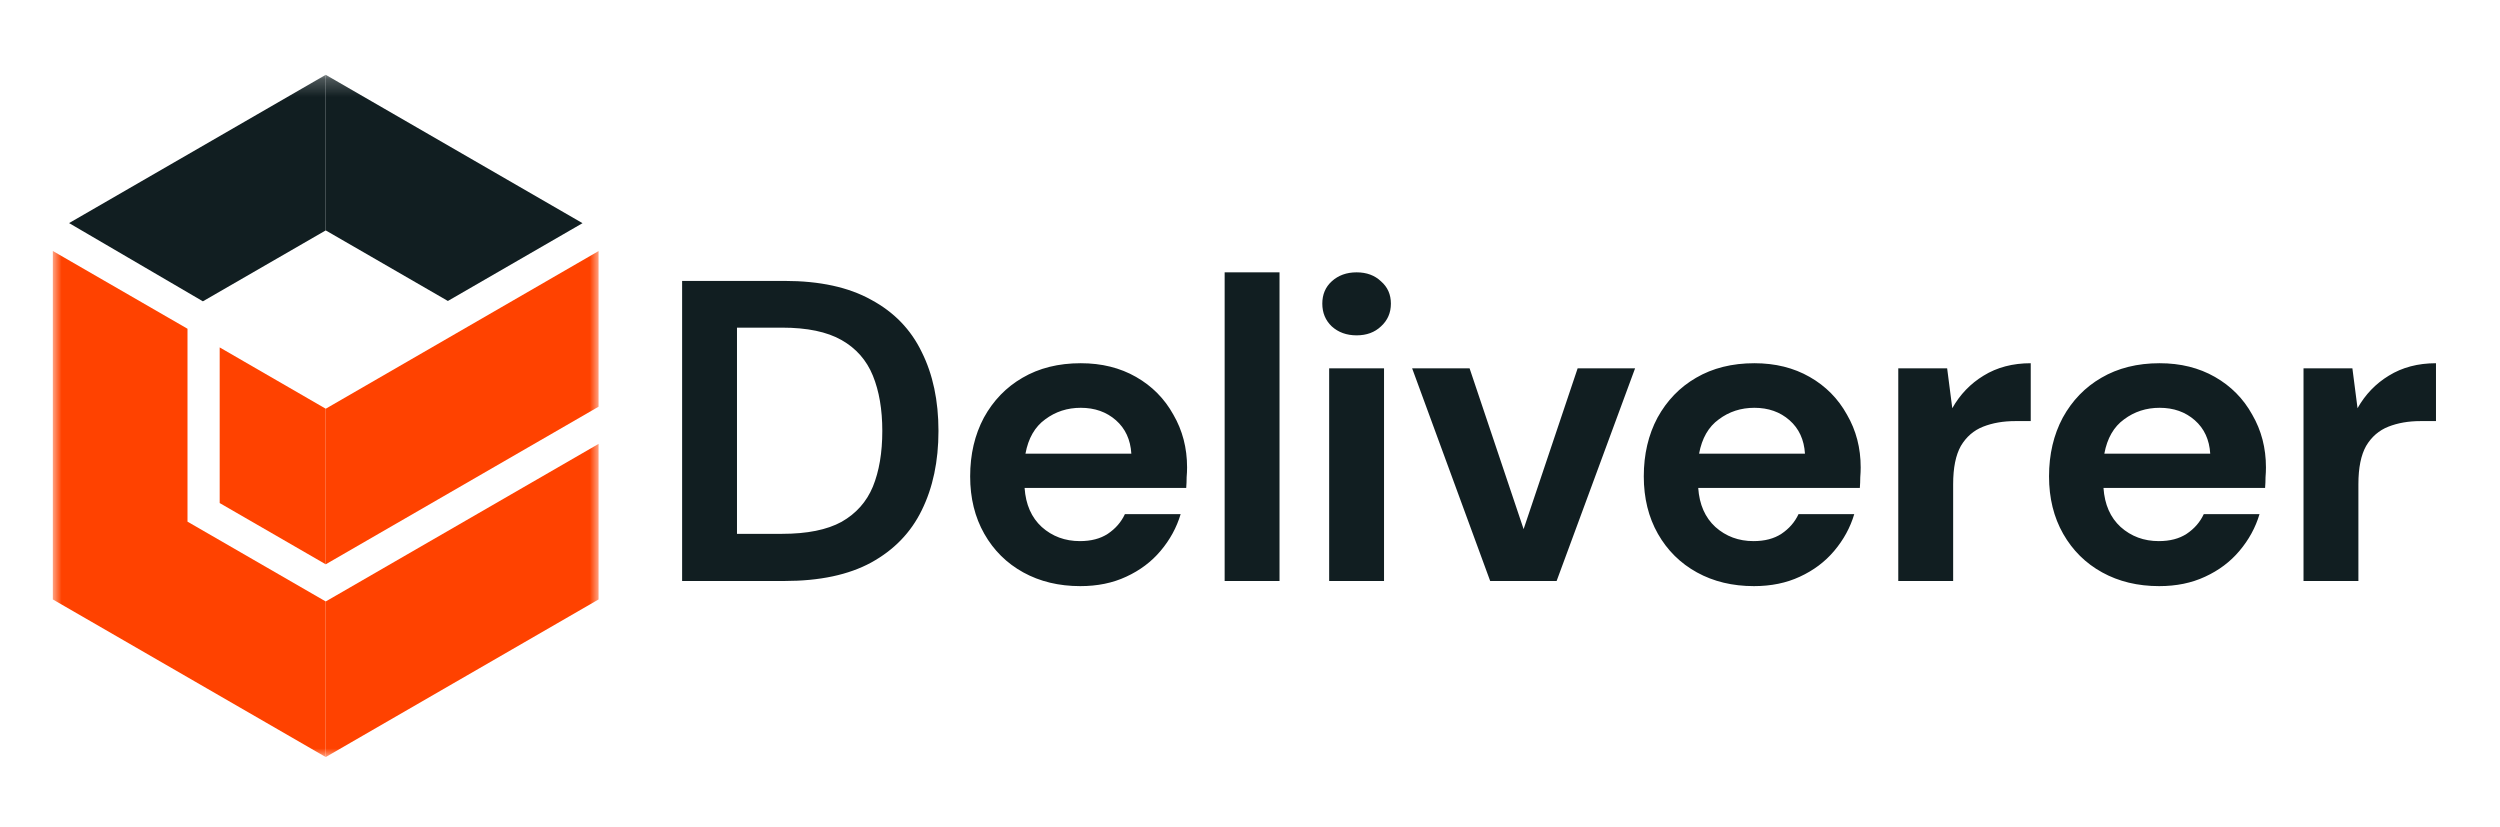 <svg width="142" height="47" viewBox="0 0 142 47" fill="none" xmlns="http://www.w3.org/2000/svg">
<mask id="mask0_645_31489" style="mask-type:luminance" maskUnits="userSpaceOnUse" x="3" y="4" width="31" height="39">
<path d="M34 4.25H3V43H34V4.25Z" fill="white"/>
</mask>
<g mask="url(#mask0_645_31489)">
<path d="M18.502 34.163V43L34 34.048V25.212L18.502 34.163Z" fill="#FF4200"/>
<path d="M25.439 17.095L33.087 12.676L18.502 4.25V13.087L25.439 17.095Z" fill="#111E21"/>
<path d="M12.478 19.733V28.573L18.501 32.052V23.215L12.478 19.733Z" fill="#FF4200"/>
<path d="M34 14.26L18.502 23.216V32.052L34 23.1V14.26Z" fill="#FF4200"/>
<path d="M3.923 12.671L11.524 17.115L18.501 13.087V4.25L3.923 12.671Z" fill="#111E21"/>
<path d="M10.65 29.63V18.673L3 14.256V34.048L18.501 43V34.163L10.65 29.63Z" fill="#FF4200"/>
</g>
<path d="M38.744 33V15.956H44.563C46.56 15.956 48.2 16.313 49.482 17.027C50.781 17.725 51.738 18.715 52.355 19.997C52.988 21.264 53.305 22.757 53.305 24.478C53.305 26.198 52.988 27.7 52.355 28.982C51.738 30.248 50.781 31.239 49.482 31.953C48.2 32.651 46.56 33 44.563 33H38.744ZM41.861 30.322H44.417C45.846 30.322 46.974 30.094 47.802 29.64C48.63 29.169 49.222 28.503 49.579 27.643C49.936 26.767 50.115 25.711 50.115 24.478C50.115 23.26 49.936 22.213 49.579 21.337C49.222 20.46 48.63 19.787 47.802 19.316C46.974 18.845 45.846 18.61 44.417 18.61H41.861V30.322ZM61.363 33.292C60.145 33.292 59.066 33.032 58.124 32.513C57.183 31.994 56.444 31.263 55.909 30.322C55.373 29.38 55.105 28.293 55.105 27.059C55.105 25.809 55.365 24.697 55.884 23.723C56.42 22.749 57.15 21.994 58.076 21.458C59.017 20.907 60.121 20.631 61.387 20.631C62.572 20.631 63.619 20.89 64.528 21.41C65.437 21.929 66.143 22.643 66.647 23.552C67.166 24.445 67.426 25.444 67.426 26.547C67.426 26.726 67.418 26.913 67.401 27.108C67.401 27.302 67.393 27.505 67.377 27.716H58.197C58.262 28.658 58.587 29.396 59.171 29.932C59.772 30.468 60.494 30.735 61.339 30.735C61.972 30.735 62.499 30.598 62.921 30.322C63.359 30.029 63.684 29.656 63.895 29.201H67.061C66.833 29.965 66.452 30.663 65.916 31.296C65.397 31.912 64.747 32.399 63.968 32.757C63.205 33.114 62.337 33.292 61.363 33.292ZM61.387 23.163C60.624 23.163 59.951 23.382 59.366 23.82C58.782 24.242 58.408 24.892 58.246 25.768H64.26C64.212 24.973 63.919 24.34 63.384 23.869C62.848 23.398 62.183 23.163 61.387 23.163ZM69.56 33V15.469H72.677V33H69.56ZM77.055 19.048C76.487 19.048 76.016 18.877 75.642 18.537C75.285 18.196 75.107 17.765 75.107 17.246C75.107 16.727 75.285 16.305 75.642 15.98C76.016 15.639 76.487 15.469 77.055 15.469C77.623 15.469 78.085 15.639 78.442 15.98C78.816 16.305 79.003 16.727 79.003 17.246C79.003 17.765 78.816 18.196 78.442 18.537C78.085 18.877 77.623 19.048 77.055 19.048ZM75.496 33V20.923H78.613V33H75.496ZM84.642 33L80.21 20.923H83.473L86.541 30.054L89.609 20.923H92.872L88.416 33H84.642ZM99.624 33.292C98.407 33.292 97.328 33.032 96.386 32.513C95.445 31.994 94.706 31.263 94.17 30.322C93.635 29.38 93.367 28.293 93.367 27.059C93.367 25.809 93.626 24.697 94.146 23.723C94.682 22.749 95.412 21.994 96.337 21.458C97.279 20.907 98.383 20.631 99.649 20.631C100.834 20.631 101.881 20.89 102.79 21.41C103.699 21.929 104.405 22.643 104.908 23.552C105.428 24.445 105.687 25.444 105.687 26.547C105.687 26.726 105.679 26.913 105.663 27.108C105.663 27.302 105.655 27.505 105.639 27.716H96.459C96.524 28.658 96.849 29.396 97.433 29.932C98.034 30.468 98.756 30.735 99.6 30.735C100.233 30.735 100.761 30.598 101.183 30.322C101.621 30.029 101.946 29.656 102.157 29.201H105.322C105.095 29.965 104.714 30.663 104.178 31.296C103.658 31.912 103.009 32.399 102.23 32.757C101.467 33.114 100.598 33.292 99.624 33.292ZM99.649 23.163C98.886 23.163 98.212 23.382 97.628 23.82C97.043 24.242 96.67 24.892 96.508 25.768H102.522C102.473 24.973 102.181 24.34 101.645 23.869C101.11 23.398 100.444 23.163 99.649 23.163ZM107.822 33V20.923H110.598L110.89 23.187C111.328 22.408 111.921 21.791 112.667 21.337C113.43 20.866 114.323 20.631 115.346 20.631V23.918H114.469C113.787 23.918 113.179 24.023 112.643 24.234C112.107 24.445 111.685 24.811 111.377 25.33C111.085 25.849 110.939 26.572 110.939 27.497V33H107.822ZM122.643 33.292C121.426 33.292 120.346 33.032 119.405 32.513C118.463 31.994 117.725 31.263 117.189 30.322C116.653 29.38 116.385 28.293 116.385 27.059C116.385 25.809 116.645 24.697 117.165 23.723C117.7 22.749 118.431 21.994 119.356 21.458C120.297 20.907 121.401 20.631 122.667 20.631C123.852 20.631 124.9 20.89 125.809 21.41C126.718 21.929 127.424 22.643 127.927 23.552C128.446 24.445 128.706 25.444 128.706 26.547C128.706 26.726 128.698 26.913 128.682 27.108C128.682 27.302 128.674 27.505 128.657 27.716H119.478C119.543 28.658 119.867 29.396 120.452 29.932C121.052 30.468 121.775 30.735 122.619 30.735C123.252 30.735 123.779 30.598 124.201 30.322C124.64 30.029 124.964 29.656 125.175 29.201H128.341C128.114 29.965 127.732 30.663 127.196 31.296C126.677 31.912 126.028 32.399 125.249 32.757C124.486 33.114 123.617 33.292 122.643 33.292ZM122.667 23.163C121.905 23.163 121.231 23.382 120.646 23.82C120.062 24.242 119.689 24.892 119.526 25.768H125.541C125.492 24.973 125.2 24.34 124.664 23.869C124.128 23.398 123.463 23.163 122.667 23.163ZM130.84 33V20.923H133.616L133.908 23.187C134.347 22.408 134.939 21.791 135.686 21.337C136.449 20.866 137.342 20.631 138.364 20.631V23.918H137.488C136.806 23.918 136.197 24.023 135.662 24.234C135.126 24.445 134.704 24.811 134.395 25.33C134.103 25.849 133.957 26.572 133.957 27.497V33H130.84Z" fill="#111E21"/>
</svg>

